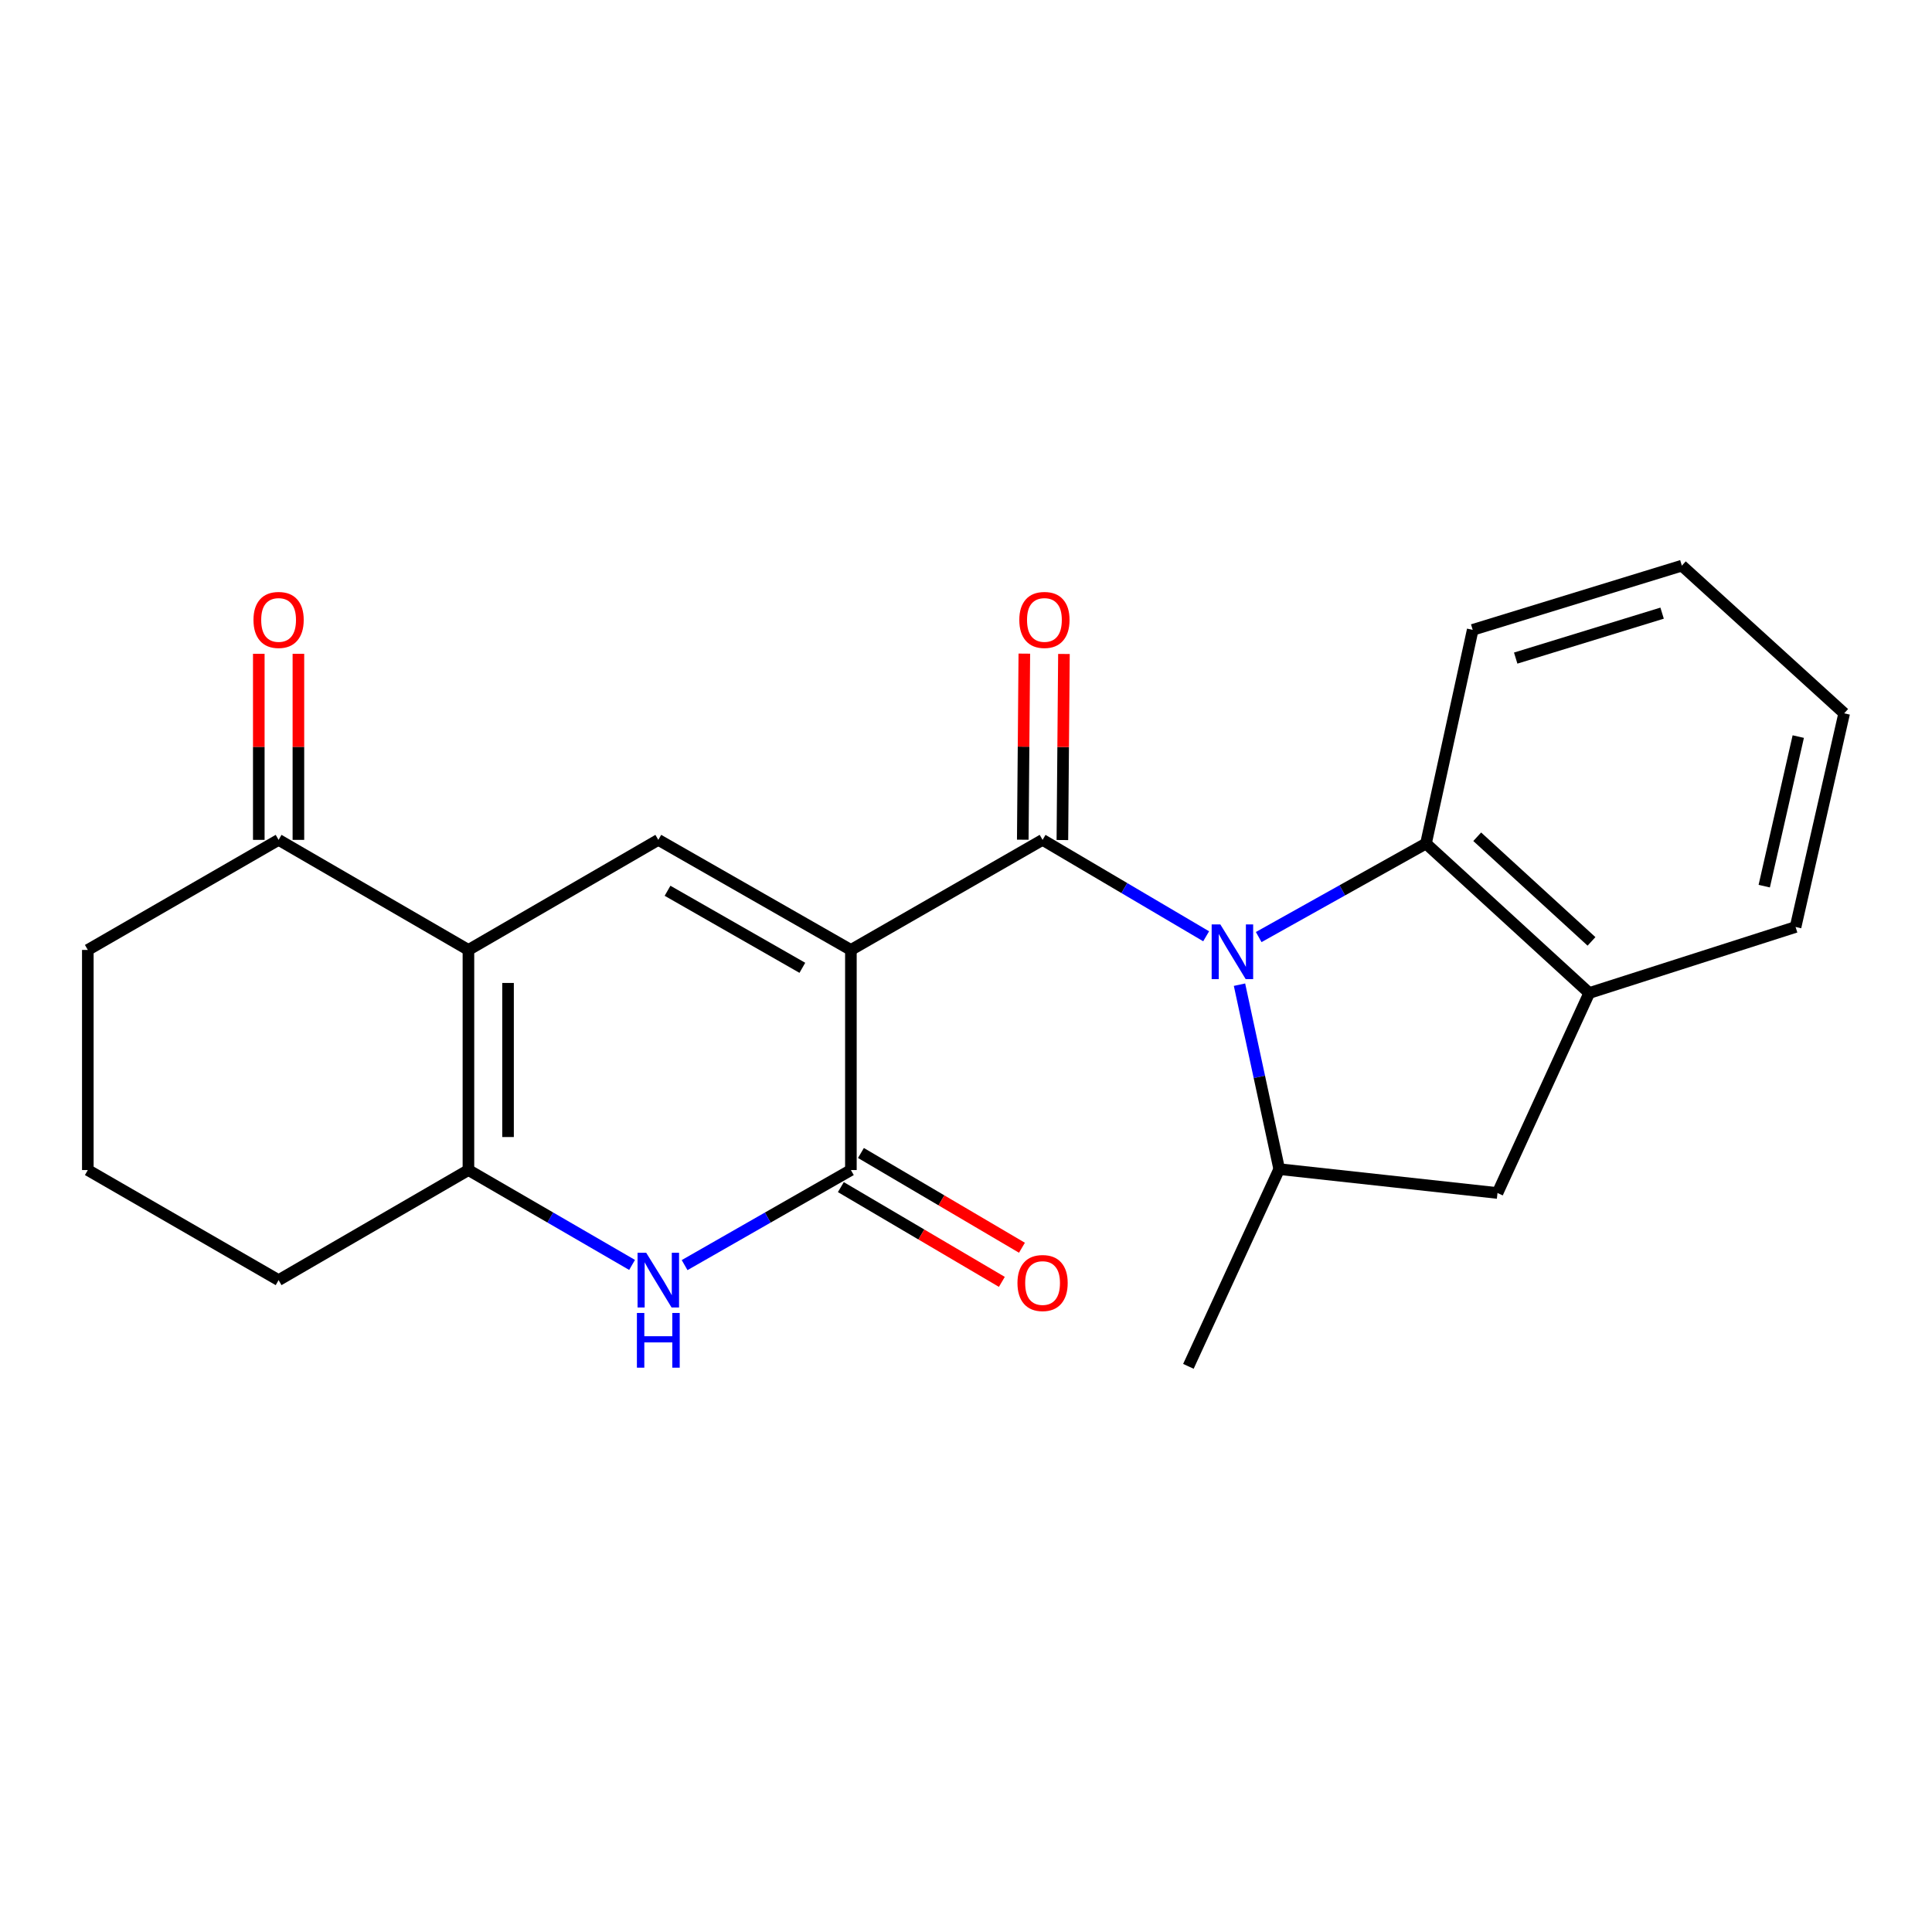 <?xml version='1.0' encoding='iso-8859-1'?>
<svg version='1.1' baseProfile='full'
              xmlns='http://www.w3.org/2000/svg'
                      xmlns:rdkit='http://www.rdkit.org/xml'
                      xmlns:xlink='http://www.w3.org/1999/xlink'
                  xml:space='preserve'
width='1000px' height='1000px' viewBox='0 0 1000 1000'>
<!-- END OF HEADER -->
<rect style='opacity:1.0;fill:#FFFFFF;stroke:none' width='1000' height='1000' x='0' y='0'> </rect>
<path class='bond-0' d='M 440.421,491.686 L 539.636,434.715' style='fill:none;fill-rule:evenodd;stroke:#000000;stroke-width:6px;stroke-linecap:butt;stroke-linejoin:miter;stroke-opacity:1' />
<path class='bond-3' d='M 440.421,491.686 L 440.421,605.615' style='fill:none;fill-rule:evenodd;stroke:#000000;stroke-width:6px;stroke-linecap:butt;stroke-linejoin:miter;stroke-opacity:1' />
<path class='bond-4' d='M 440.421,491.686 L 340.74,434.715' style='fill:none;fill-rule:evenodd;stroke:#000000;stroke-width:6px;stroke-linecap:butt;stroke-linejoin:miter;stroke-opacity:1' />
<path class='bond-4' d='M 415.296,500.939 L 345.519,461.06' style='fill:none;fill-rule:evenodd;stroke:#000000;stroke-width:6px;stroke-linecap:butt;stroke-linejoin:miter;stroke-opacity:1' />
<path class='bond-1' d='M 539.636,434.715 L 581.969,459.667' style='fill:none;fill-rule:evenodd;stroke:#000000;stroke-width:6px;stroke-linecap:butt;stroke-linejoin:miter;stroke-opacity:1' />
<path class='bond-1' d='M 581.969,459.667 L 624.302,484.62' style='fill:none;fill-rule:evenodd;stroke:#0000FF;stroke-width:6px;stroke-linecap:butt;stroke-linejoin:miter;stroke-opacity:1' />
<path class='bond-12' d='M 549.886,434.801 L 550.29,386.646' style='fill:none;fill-rule:evenodd;stroke:#000000;stroke-width:6px;stroke-linecap:butt;stroke-linejoin:miter;stroke-opacity:1' />
<path class='bond-12' d='M 550.29,386.646 L 550.695,338.491' style='fill:none;fill-rule:evenodd;stroke:#FF0000;stroke-width:6px;stroke-linecap:butt;stroke-linejoin:miter;stroke-opacity:1' />
<path class='bond-12' d='M 529.385,434.629 L 529.79,386.474' style='fill:none;fill-rule:evenodd;stroke:#000000;stroke-width:6px;stroke-linecap:butt;stroke-linejoin:miter;stroke-opacity:1' />
<path class='bond-12' d='M 529.79,386.474 L 530.194,338.319' style='fill:none;fill-rule:evenodd;stroke:#FF0000;stroke-width:6px;stroke-linecap:butt;stroke-linejoin:miter;stroke-opacity:1' />
<path class='bond-7' d='M 641.562,509.668 L 651.84,557.402' style='fill:none;fill-rule:evenodd;stroke:#0000FF;stroke-width:6px;stroke-linecap:butt;stroke-linejoin:miter;stroke-opacity:1' />
<path class='bond-7' d='M 651.84,557.402 L 662.119,605.137' style='fill:none;fill-rule:evenodd;stroke:#000000;stroke-width:6px;stroke-linecap:butt;stroke-linejoin:miter;stroke-opacity:1' />
<path class='bond-8' d='M 651.503,485.022 L 694.795,460.82' style='fill:none;fill-rule:evenodd;stroke:#0000FF;stroke-width:6px;stroke-linecap:butt;stroke-linejoin:miter;stroke-opacity:1' />
<path class='bond-8' d='M 694.795,460.82 L 738.087,436.617' style='fill:none;fill-rule:evenodd;stroke:#000000;stroke-width:6px;stroke-linecap:butt;stroke-linejoin:miter;stroke-opacity:1' />
<path class='bond-2' d='M 242.46,491.686 L 340.74,434.715' style='fill:none;fill-rule:evenodd;stroke:#000000;stroke-width:6px;stroke-linecap:butt;stroke-linejoin:miter;stroke-opacity:1' />
<path class='bond-6' d='M 242.46,491.686 L 242.46,605.615' style='fill:none;fill-rule:evenodd;stroke:#000000;stroke-width:6px;stroke-linecap:butt;stroke-linejoin:miter;stroke-opacity:1' />
<path class='bond-6' d='M 262.961,508.775 L 262.961,588.526' style='fill:none;fill-rule:evenodd;stroke:#000000;stroke-width:6px;stroke-linecap:butt;stroke-linejoin:miter;stroke-opacity:1' />
<path class='bond-10' d='M 242.46,491.686 L 144.202,434.715' style='fill:none;fill-rule:evenodd;stroke:#000000;stroke-width:6px;stroke-linecap:butt;stroke-linejoin:miter;stroke-opacity:1' />
<path class='bond-5' d='M 440.421,605.615 L 397.386,630.216' style='fill:none;fill-rule:evenodd;stroke:#000000;stroke-width:6px;stroke-linecap:butt;stroke-linejoin:miter;stroke-opacity:1' />
<path class='bond-5' d='M 397.386,630.216 L 354.35,654.817' style='fill:none;fill-rule:evenodd;stroke:#0000FF;stroke-width:6px;stroke-linecap:butt;stroke-linejoin:miter;stroke-opacity:1' />
<path class='bond-13' d='M 435.222,614.449 L 476.89,638.974' style='fill:none;fill-rule:evenodd;stroke:#000000;stroke-width:6px;stroke-linecap:butt;stroke-linejoin:miter;stroke-opacity:1' />
<path class='bond-13' d='M 476.89,638.974 L 518.558,663.498' style='fill:none;fill-rule:evenodd;stroke:#FF0000;stroke-width:6px;stroke-linecap:butt;stroke-linejoin:miter;stroke-opacity:1' />
<path class='bond-13' d='M 445.621,596.781 L 487.289,621.306' style='fill:none;fill-rule:evenodd;stroke:#000000;stroke-width:6px;stroke-linecap:butt;stroke-linejoin:miter;stroke-opacity:1' />
<path class='bond-13' d='M 487.289,621.306 L 528.957,645.83' style='fill:none;fill-rule:evenodd;stroke:#FF0000;stroke-width:6px;stroke-linecap:butt;stroke-linejoin:miter;stroke-opacity:1' />
<path class='bond-23' d='M 327.16,654.724 L 284.81,630.169' style='fill:none;fill-rule:evenodd;stroke:#0000FF;stroke-width:6px;stroke-linecap:butt;stroke-linejoin:miter;stroke-opacity:1' />
<path class='bond-23' d='M 284.81,630.169 L 242.46,605.615' style='fill:none;fill-rule:evenodd;stroke:#000000;stroke-width:6px;stroke-linecap:butt;stroke-linejoin:miter;stroke-opacity:1' />
<path class='bond-15' d='M 242.46,605.615 L 144.202,662.597' style='fill:none;fill-rule:evenodd;stroke:#000000;stroke-width:6px;stroke-linecap:butt;stroke-linejoin:miter;stroke-opacity:1' />
<path class='bond-11' d='M 662.119,605.137 L 775.103,617.495' style='fill:none;fill-rule:evenodd;stroke:#000000;stroke-width:6px;stroke-linecap:butt;stroke-linejoin:miter;stroke-opacity:1' />
<path class='bond-16' d='M 662.119,605.137 L 615.114,707.221' style='fill:none;fill-rule:evenodd;stroke:#000000;stroke-width:6px;stroke-linecap:butt;stroke-linejoin:miter;stroke-opacity:1' />
<path class='bond-9' d='M 738.087,436.617 L 822.586,513.986' style='fill:none;fill-rule:evenodd;stroke:#000000;stroke-width:6px;stroke-linecap:butt;stroke-linejoin:miter;stroke-opacity:1' />
<path class='bond-9' d='M 764.607,433.102 L 823.756,487.261' style='fill:none;fill-rule:evenodd;stroke:#000000;stroke-width:6px;stroke-linecap:butt;stroke-linejoin:miter;stroke-opacity:1' />
<path class='bond-17' d='M 738.087,436.617 L 762.267,326.013' style='fill:none;fill-rule:evenodd;stroke:#000000;stroke-width:6px;stroke-linecap:butt;stroke-linejoin:miter;stroke-opacity:1' />
<path class='bond-19' d='M 822.586,513.986 L 929.386,479.806' style='fill:none;fill-rule:evenodd;stroke:#000000;stroke-width:6px;stroke-linecap:butt;stroke-linejoin:miter;stroke-opacity:1' />
<path class='bond-24' d='M 822.586,513.986 L 775.103,617.495' style='fill:none;fill-rule:evenodd;stroke:#000000;stroke-width:6px;stroke-linecap:butt;stroke-linejoin:miter;stroke-opacity:1' />
<path class='bond-14' d='M 154.453,434.715 L 154.453,386.56' style='fill:none;fill-rule:evenodd;stroke:#000000;stroke-width:6px;stroke-linecap:butt;stroke-linejoin:miter;stroke-opacity:1' />
<path class='bond-14' d='M 154.453,386.56 L 154.453,338.405' style='fill:none;fill-rule:evenodd;stroke:#FF0000;stroke-width:6px;stroke-linecap:butt;stroke-linejoin:miter;stroke-opacity:1' />
<path class='bond-14' d='M 133.951,434.715 L 133.951,386.56' style='fill:none;fill-rule:evenodd;stroke:#000000;stroke-width:6px;stroke-linecap:butt;stroke-linejoin:miter;stroke-opacity:1' />
<path class='bond-14' d='M 133.951,386.56 L 133.951,338.405' style='fill:none;fill-rule:evenodd;stroke:#FF0000;stroke-width:6px;stroke-linecap:butt;stroke-linejoin:miter;stroke-opacity:1' />
<path class='bond-18' d='M 144.202,434.715 L 45.455,491.686' style='fill:none;fill-rule:evenodd;stroke:#000000;stroke-width:6px;stroke-linecap:butt;stroke-linejoin:miter;stroke-opacity:1' />
<path class='bond-25' d='M 144.202,662.597 L 45.455,605.615' style='fill:none;fill-rule:evenodd;stroke:#000000;stroke-width:6px;stroke-linecap:butt;stroke-linejoin:miter;stroke-opacity:1' />
<path class='bond-21' d='M 762.267,326.013 L 870.525,292.779' style='fill:none;fill-rule:evenodd;stroke:#000000;stroke-width:6px;stroke-linecap:butt;stroke-linejoin:miter;stroke-opacity:1' />
<path class='bond-21' d='M 784.522,340.626 L 860.303,317.362' style='fill:none;fill-rule:evenodd;stroke:#000000;stroke-width:6px;stroke-linecap:butt;stroke-linejoin:miter;stroke-opacity:1' />
<path class='bond-20' d='M 45.455,491.686 L 45.455,605.615' style='fill:none;fill-rule:evenodd;stroke:#000000;stroke-width:6px;stroke-linecap:butt;stroke-linejoin:miter;stroke-opacity:1' />
<path class='bond-26' d='M 929.386,479.806 L 954.545,369.214' style='fill:none;fill-rule:evenodd;stroke:#000000;stroke-width:6px;stroke-linecap:butt;stroke-linejoin:miter;stroke-opacity:1' />
<path class='bond-26' d='M 913.169,458.67 L 930.781,381.255' style='fill:none;fill-rule:evenodd;stroke:#000000;stroke-width:6px;stroke-linecap:butt;stroke-linejoin:miter;stroke-opacity:1' />
<path class='bond-22' d='M 870.525,292.779 L 954.545,369.214' style='fill:none;fill-rule:evenodd;stroke:#000000;stroke-width:6px;stroke-linecap:butt;stroke-linejoin:miter;stroke-opacity:1' />
<path  class='atom-2' d='M 631.633 478.471
L 640.913 493.471
Q 641.833 494.951, 643.313 497.631
Q 644.793 500.311, 644.873 500.471
L 644.873 478.471
L 648.633 478.471
L 648.633 506.791
L 644.753 506.791
L 634.793 490.391
Q 633.633 488.471, 632.393 486.271
Q 631.193 484.071, 630.833 483.391
L 630.833 506.791
L 627.153 506.791
L 627.153 478.471
L 631.633 478.471
' fill='#0000FF'/>
<path  class='atom-6' d='M 334.48 648.437
L 343.76 663.437
Q 344.68 664.917, 346.16 667.597
Q 347.64 670.277, 347.72 670.437
L 347.72 648.437
L 351.48 648.437
L 351.48 676.757
L 347.6 676.757
L 337.64 660.357
Q 336.48 658.437, 335.24 656.237
Q 334.04 654.037, 333.68 653.357
L 333.68 676.757
L 330 676.757
L 330 648.437
L 334.48 648.437
' fill='#0000FF'/>
<path  class='atom-6' d='M 329.66 679.589
L 333.5 679.589
L 333.5 691.629
L 347.98 691.629
L 347.98 679.589
L 351.82 679.589
L 351.82 707.909
L 347.98 707.909
L 347.98 694.829
L 333.5 694.829
L 333.5 707.909
L 329.66 707.909
L 329.66 679.589
' fill='#0000FF'/>
<path  class='atom-13' d='M 527.592 320.877
Q 527.592 314.077, 530.952 310.277
Q 534.312 306.477, 540.592 306.477
Q 546.872 306.477, 550.232 310.277
Q 553.592 314.077, 553.592 320.877
Q 553.592 327.757, 550.192 331.677
Q 546.792 335.557, 540.592 335.557
Q 534.352 335.557, 530.952 331.677
Q 527.592 327.797, 527.592 320.877
M 540.592 332.357
Q 544.912 332.357, 547.232 329.477
Q 549.592 326.557, 549.592 320.877
Q 549.592 315.317, 547.232 312.517
Q 544.912 309.677, 540.592 309.677
Q 536.272 309.677, 533.912 312.477
Q 531.592 315.277, 531.592 320.877
Q 531.592 326.597, 533.912 329.477
Q 536.272 332.357, 540.592 332.357
' fill='#FF0000'/>
<path  class='atom-14' d='M 526.636 664.089
Q 526.636 657.289, 529.996 653.489
Q 533.356 649.689, 539.636 649.689
Q 545.916 649.689, 549.276 653.489
Q 552.636 657.289, 552.636 664.089
Q 552.636 670.969, 549.236 674.889
Q 545.836 678.769, 539.636 678.769
Q 533.396 678.769, 529.996 674.889
Q 526.636 671.009, 526.636 664.089
M 539.636 675.569
Q 543.956 675.569, 546.276 672.689
Q 548.636 669.769, 548.636 664.089
Q 548.636 658.529, 546.276 655.729
Q 543.956 652.889, 539.636 652.889
Q 535.316 652.889, 532.956 655.689
Q 530.636 658.489, 530.636 664.089
Q 530.636 669.809, 532.956 672.689
Q 535.316 675.569, 539.636 675.569
' fill='#FF0000'/>
<path  class='atom-15' d='M 131.202 320.877
Q 131.202 314.077, 134.562 310.277
Q 137.922 306.477, 144.202 306.477
Q 150.482 306.477, 153.842 310.277
Q 157.202 314.077, 157.202 320.877
Q 157.202 327.757, 153.802 331.677
Q 150.402 335.557, 144.202 335.557
Q 137.962 335.557, 134.562 331.677
Q 131.202 327.797, 131.202 320.877
M 144.202 332.357
Q 148.522 332.357, 150.842 329.477
Q 153.202 326.557, 153.202 320.877
Q 153.202 315.317, 150.842 312.517
Q 148.522 309.677, 144.202 309.677
Q 139.882 309.677, 137.522 312.477
Q 135.202 315.277, 135.202 320.877
Q 135.202 326.597, 137.522 329.477
Q 139.882 332.357, 144.202 332.357
' fill='#FF0000'/>
</svg>
